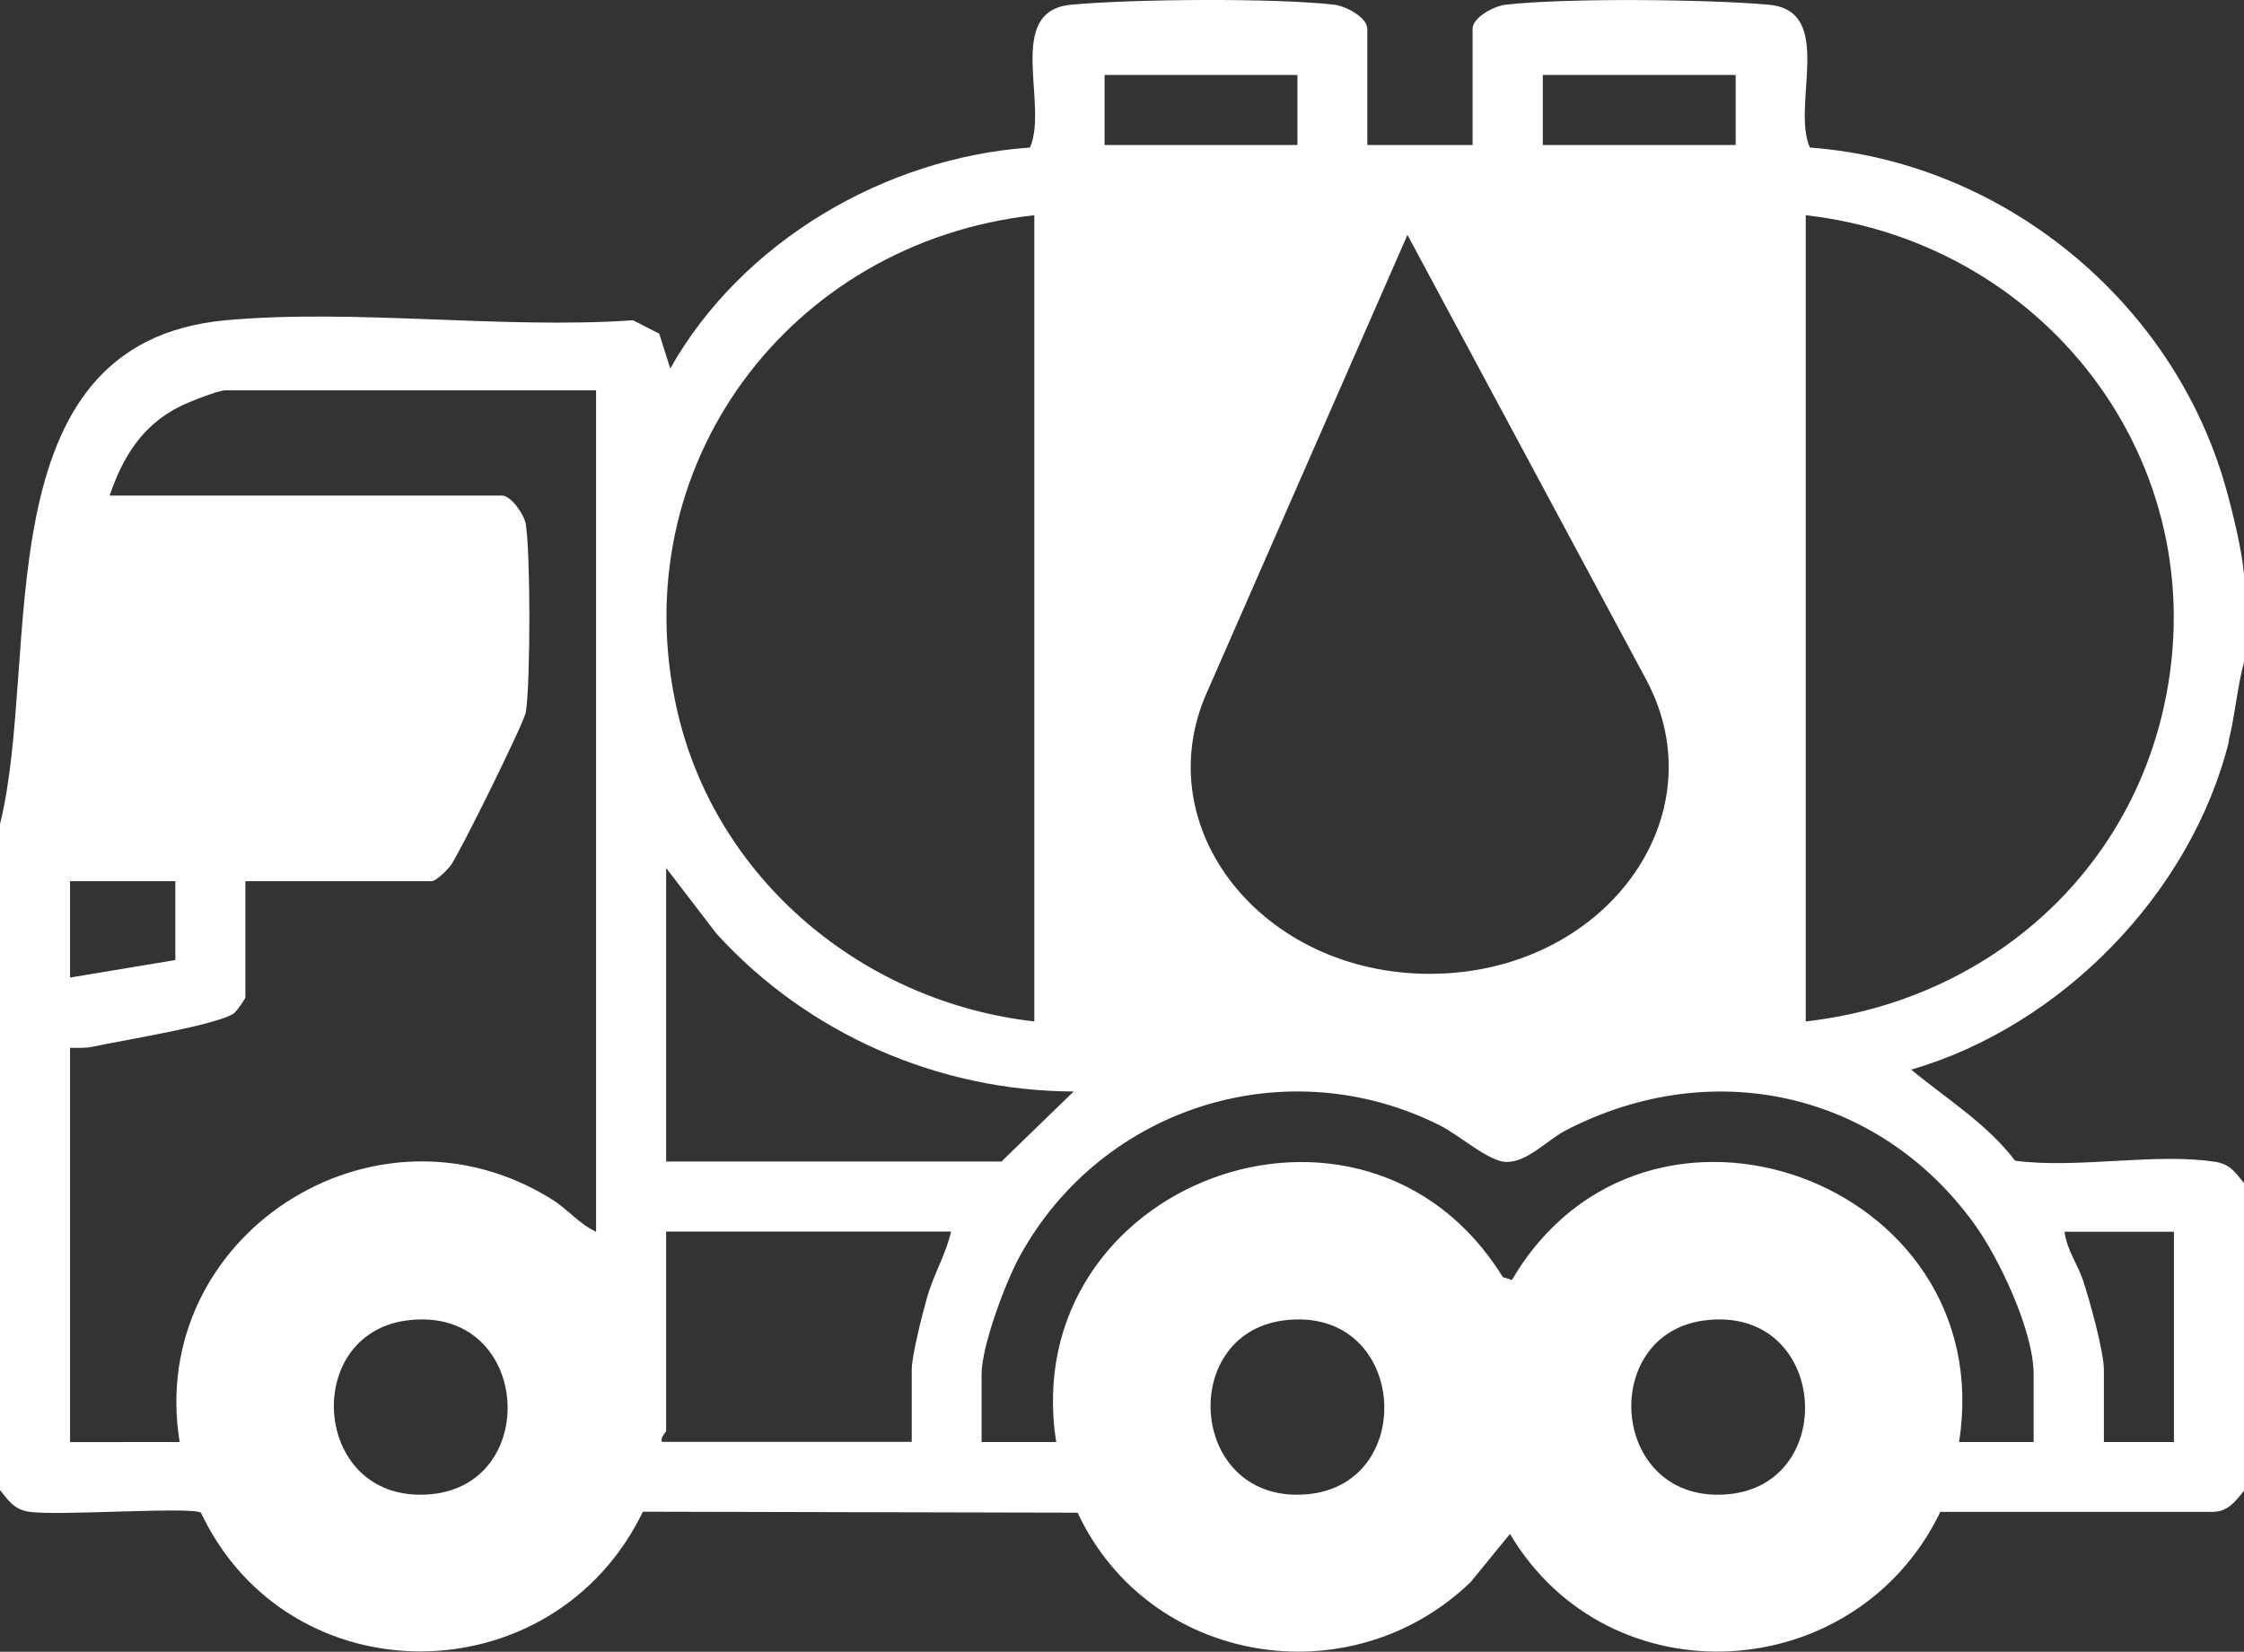 <?xml version="1.0" encoding="UTF-8"?>
<svg id="Capa_2" data-name="Capa 2" xmlns="http://www.w3.org/2000/svg" viewBox="0 0 114.03 83.96">
  <rect x="0" y="0" width="114.03" height="83.96" fill="#333333" stroke="none"/>
  <defs>
    <style>
      .cls-1 {
        fill: #fff;
      }
    </style>
  </defs>
  <g id="Capa_1-2" data-name="Capa 1">
    <path class="cls-1" d="M113.25,37.66c.33-1.32.43-2.7.78-4.01v-4.45c-.11-1.28-.59-3.23-.95-4.5-2.69-9.42-11.32-16.48-21.11-17.2-.96-2.16,1.31-6.96-2.09-7.26-3.11-.28-10.34-.35-13.38,0-.58.07-1.67.64-1.67,1.23v5.9h-5.35V1.47c0-.59-1.09-1.16-1.67-1.23-3.02-.35-10.29-.29-13.38,0-3.4.31-1.13,5.06-2.09,7.26-7.37.51-14.65,4.79-18.28,11.23l-.56-1.77-1.33-.68c-6.68.46-14.13-.6-20.71,0C-1.07,17.44,2.12,33.35,0,41.89v33.85c.44.54.71.98,1.46,1.1,1.42.23,8.24-.27,8.75.05,4.48,9.46,17.9,9.36,22.46-.05l22.09.05c3.61,7.73,13.84,9.43,19.97,3.53l2-2.45c5.06,8.52,17.59,7.75,21.87-1.12h13.78c.82.02,1.21-.53,1.67-1.1v-15.59c-.44-.54-.71-.98-1.46-1.1-3.01-.48-7.06.36-10.19-.06-1.45-1.9-3.46-3.12-5.28-4.63,7.63-2.22,14.23-8.96,16.15-16.71ZM3.56,44.79h5.35v4.01l-5.35.89v-4.9ZM21.91,75.95c-6.01.57-6.68-8.1-1.25-8.83,6.27-.83,6.93,8.29,1.25,8.83ZM30.29,62.61c-.87-.4-1.43-1.14-2.25-1.65-9.05-5.65-20.61,1.93-18.91,12.34H3.56v-20.04c.39,0,.78.03,1.17-.06,1.33-.29,6.49-1.12,7.19-1.72.12-.11.55-.7.55-.79v-5.9h9.47c.22,0,.8-.58.97-.81.44-.6,3.72-7.23,3.81-7.78.24-1.51.24-8.03,0-9.55-.08-.5-.75-1.46-1.21-1.46H5.57c.67-1.97,1.67-3.59,3.59-4.54.45-.22,1.92-.81,2.31-.81h18.82v42.76ZM110.47,62.61v10.69h-3.56v-3.67c0-.93-.72-3.52-1.05-4.52-.28-.85-.84-1.59-.95-2.5h5.57ZM78.4,3.81h9.8v3.56h-9.8v-3.56ZM71.52,11.94l12.13,22.6c3.74,6.98-2.13,14.96-11,14.96h0c-8.49,0-14.36-7.37-11.34-14.26l10.21-23.3ZM56.13,3.81h9.8v3.56h-9.8v-3.56ZM52.56,10.94v40.98c-8.7-.98-16.19-7.21-18.15-15.81-2.83-12.4,5.7-23.8,18.15-25.17ZM33.85,44.12l2.56,3.34c4.62,5.08,11.26,8,18.15,8.02l-3.67,3.56h-17.04v-14.92ZM47.11,65.95c-.23.8-.78,2.97-.78,3.67v3.67h-12.7c-.08-.24.22-.49.22-.56v-10.13h14.48c-.27,1.17-.89,2.19-1.22,3.34ZM66.46,75.95c-6.01.57-6.68-8.1-1.25-8.83,6.27-.83,6.93,8.29,1.25,8.83ZM87.84,75.95c-6.01.57-6.68-8.1-1.25-8.83,6.27-.83,6.93,8.29,1.25,8.83ZM100.31,62.19c1.29,1.78,3.03,5.48,3.03,7.66v3.45h-3.79c2.1-13.25-15.91-19.85-22.72-8.24l-.46-.14c-7.03-11.41-24.75-4.81-22.7,8.38h-3.79v-3.45c0-1.43,1.23-4.73,1.97-6.05,4.18-7.56,13.56-10.51,21.35-6.58.93.47,2.43,1.8,3.3,1.84,1.1.05,2.12-1.12,3.08-1.61,7.38-3.82,15.84-1.99,20.73,4.74ZM91.76,51.92V10.94c12.5,1.42,21.17,13.09,18.07,25.53-2.14,8.57-9.37,14.47-18.07,15.45Z"/>
  </g>
</svg>